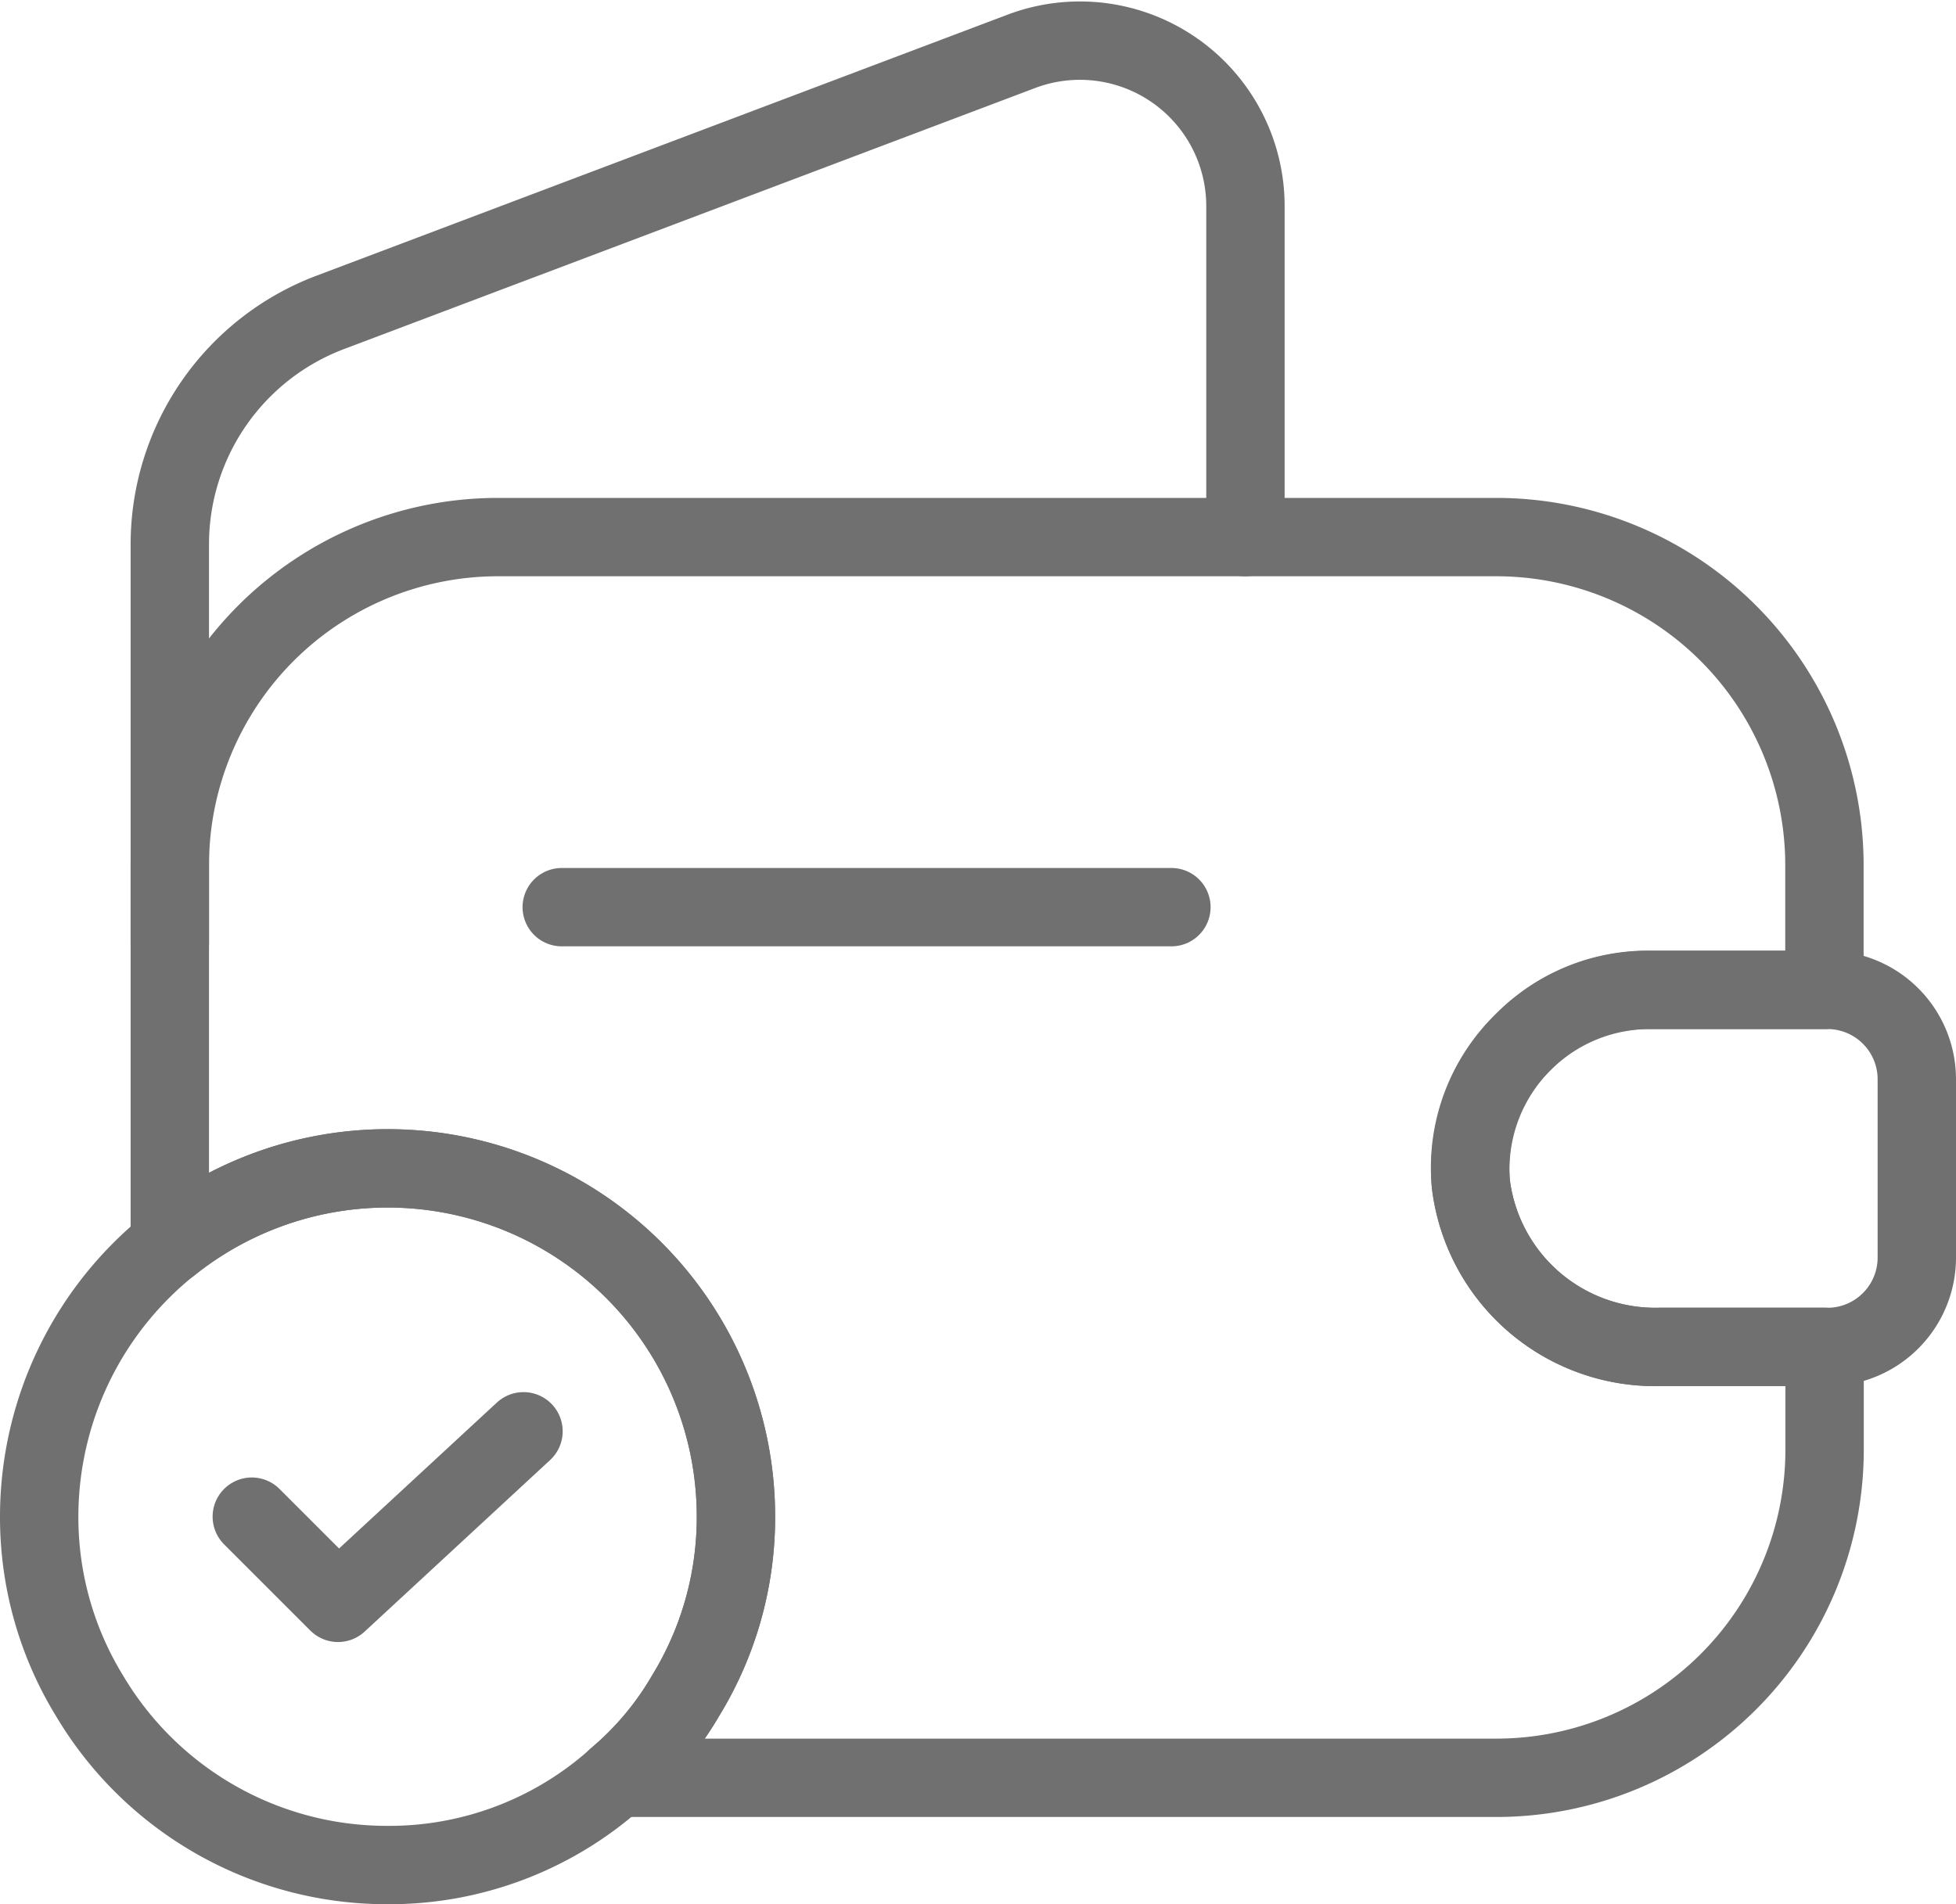 <svg xmlns="http://www.w3.org/2000/svg" width="37.435" height="36.451" viewBox="0 0 37.435 36.451">
  <g id="Group_2342" data-name="Group 2342" transform="translate(-0.25 -1.273)">
    <path id="Path_6206" data-name="Path 6206" d="M28.4,17.418a3.348,3.348,0,0,0-1,2.717A3.554,3.554,0,0,0,31,23.252H34.17v1.984A6.282,6.282,0,0,1,27.9,31.5H11.051a5.989,5.989,0,0,0,1.317-1.567,6.536,6.536,0,0,0,.967-3.434A6.664,6.664,0,0,0,2.5,21.3V14.017A6.282,6.282,0,0,1,8.767,7.75H27.9a6.282,6.282,0,0,1,6.267,6.267v2.4H30.8A3.322,3.322,0,0,0,28.4,17.418Z" transform="translate(1 3.804)" fill="none" stroke="#707070" stroke-linecap="round" stroke-linejoin="round" stroke-width="1.5"/>
    <path id="Path_6207" data-name="Path 6207" d="M2.5,19.322V11.7A4.747,4.747,0,0,1,5.567,7.254l13.235-5A3.168,3.168,0,0,1,23.086,5.22v6.334" transform="translate(1)" fill="none" stroke="#707070" stroke-linecap="round" stroke-linejoin="round" stroke-width="1.5"/>
    <path id="Path_6208" data-name="Path 6208" d="M25.979,14.65v3.434a1.711,1.711,0,0,1-1.667,1.7H21.045a3.554,3.554,0,0,1-3.6-3.117,3.435,3.435,0,0,1,3.4-3.717h3.467A1.711,1.711,0,0,1,25.979,14.65Z" transform="translate(10.956 7.272)" fill="none" stroke="#707070" stroke-linecap="round" stroke-linejoin="round" stroke-width="1.5"/>
    <path id="Path_6209" data-name="Path 6209" d="M7,12H18.668" transform="translate(4.001 6.638)" fill="none" stroke="#707070" stroke-linecap="round" stroke-linejoin="round" stroke-width="1.5"/>
    <path id="Path_6210" data-name="Path 6210" d="M14.335,21.667a6.536,6.536,0,0,1-.967,3.434,5.989,5.989,0,0,1-1.317,1.567,6.509,6.509,0,0,1-4.384,1.667,6.617,6.617,0,0,1-5.7-3.234A6.536,6.536,0,0,1,1,21.667a6.667,6.667,0,1,1,13.335,0Z" transform="translate(0 8.639)" fill="none" stroke="#707070" stroke-linecap="round" stroke-linejoin="round" stroke-miterlimit="10" stroke-width="1.5"/>
    <path id="Path_6211" data-name="Path 6211" d="M3.441,19.653l1.65,1.65,3.55-3.284" transform="translate(1.628 10.652)" fill="none" stroke="#707070" stroke-linecap="round" stroke-linejoin="round" stroke-width="1.5"/>
  </g>
</svg>
